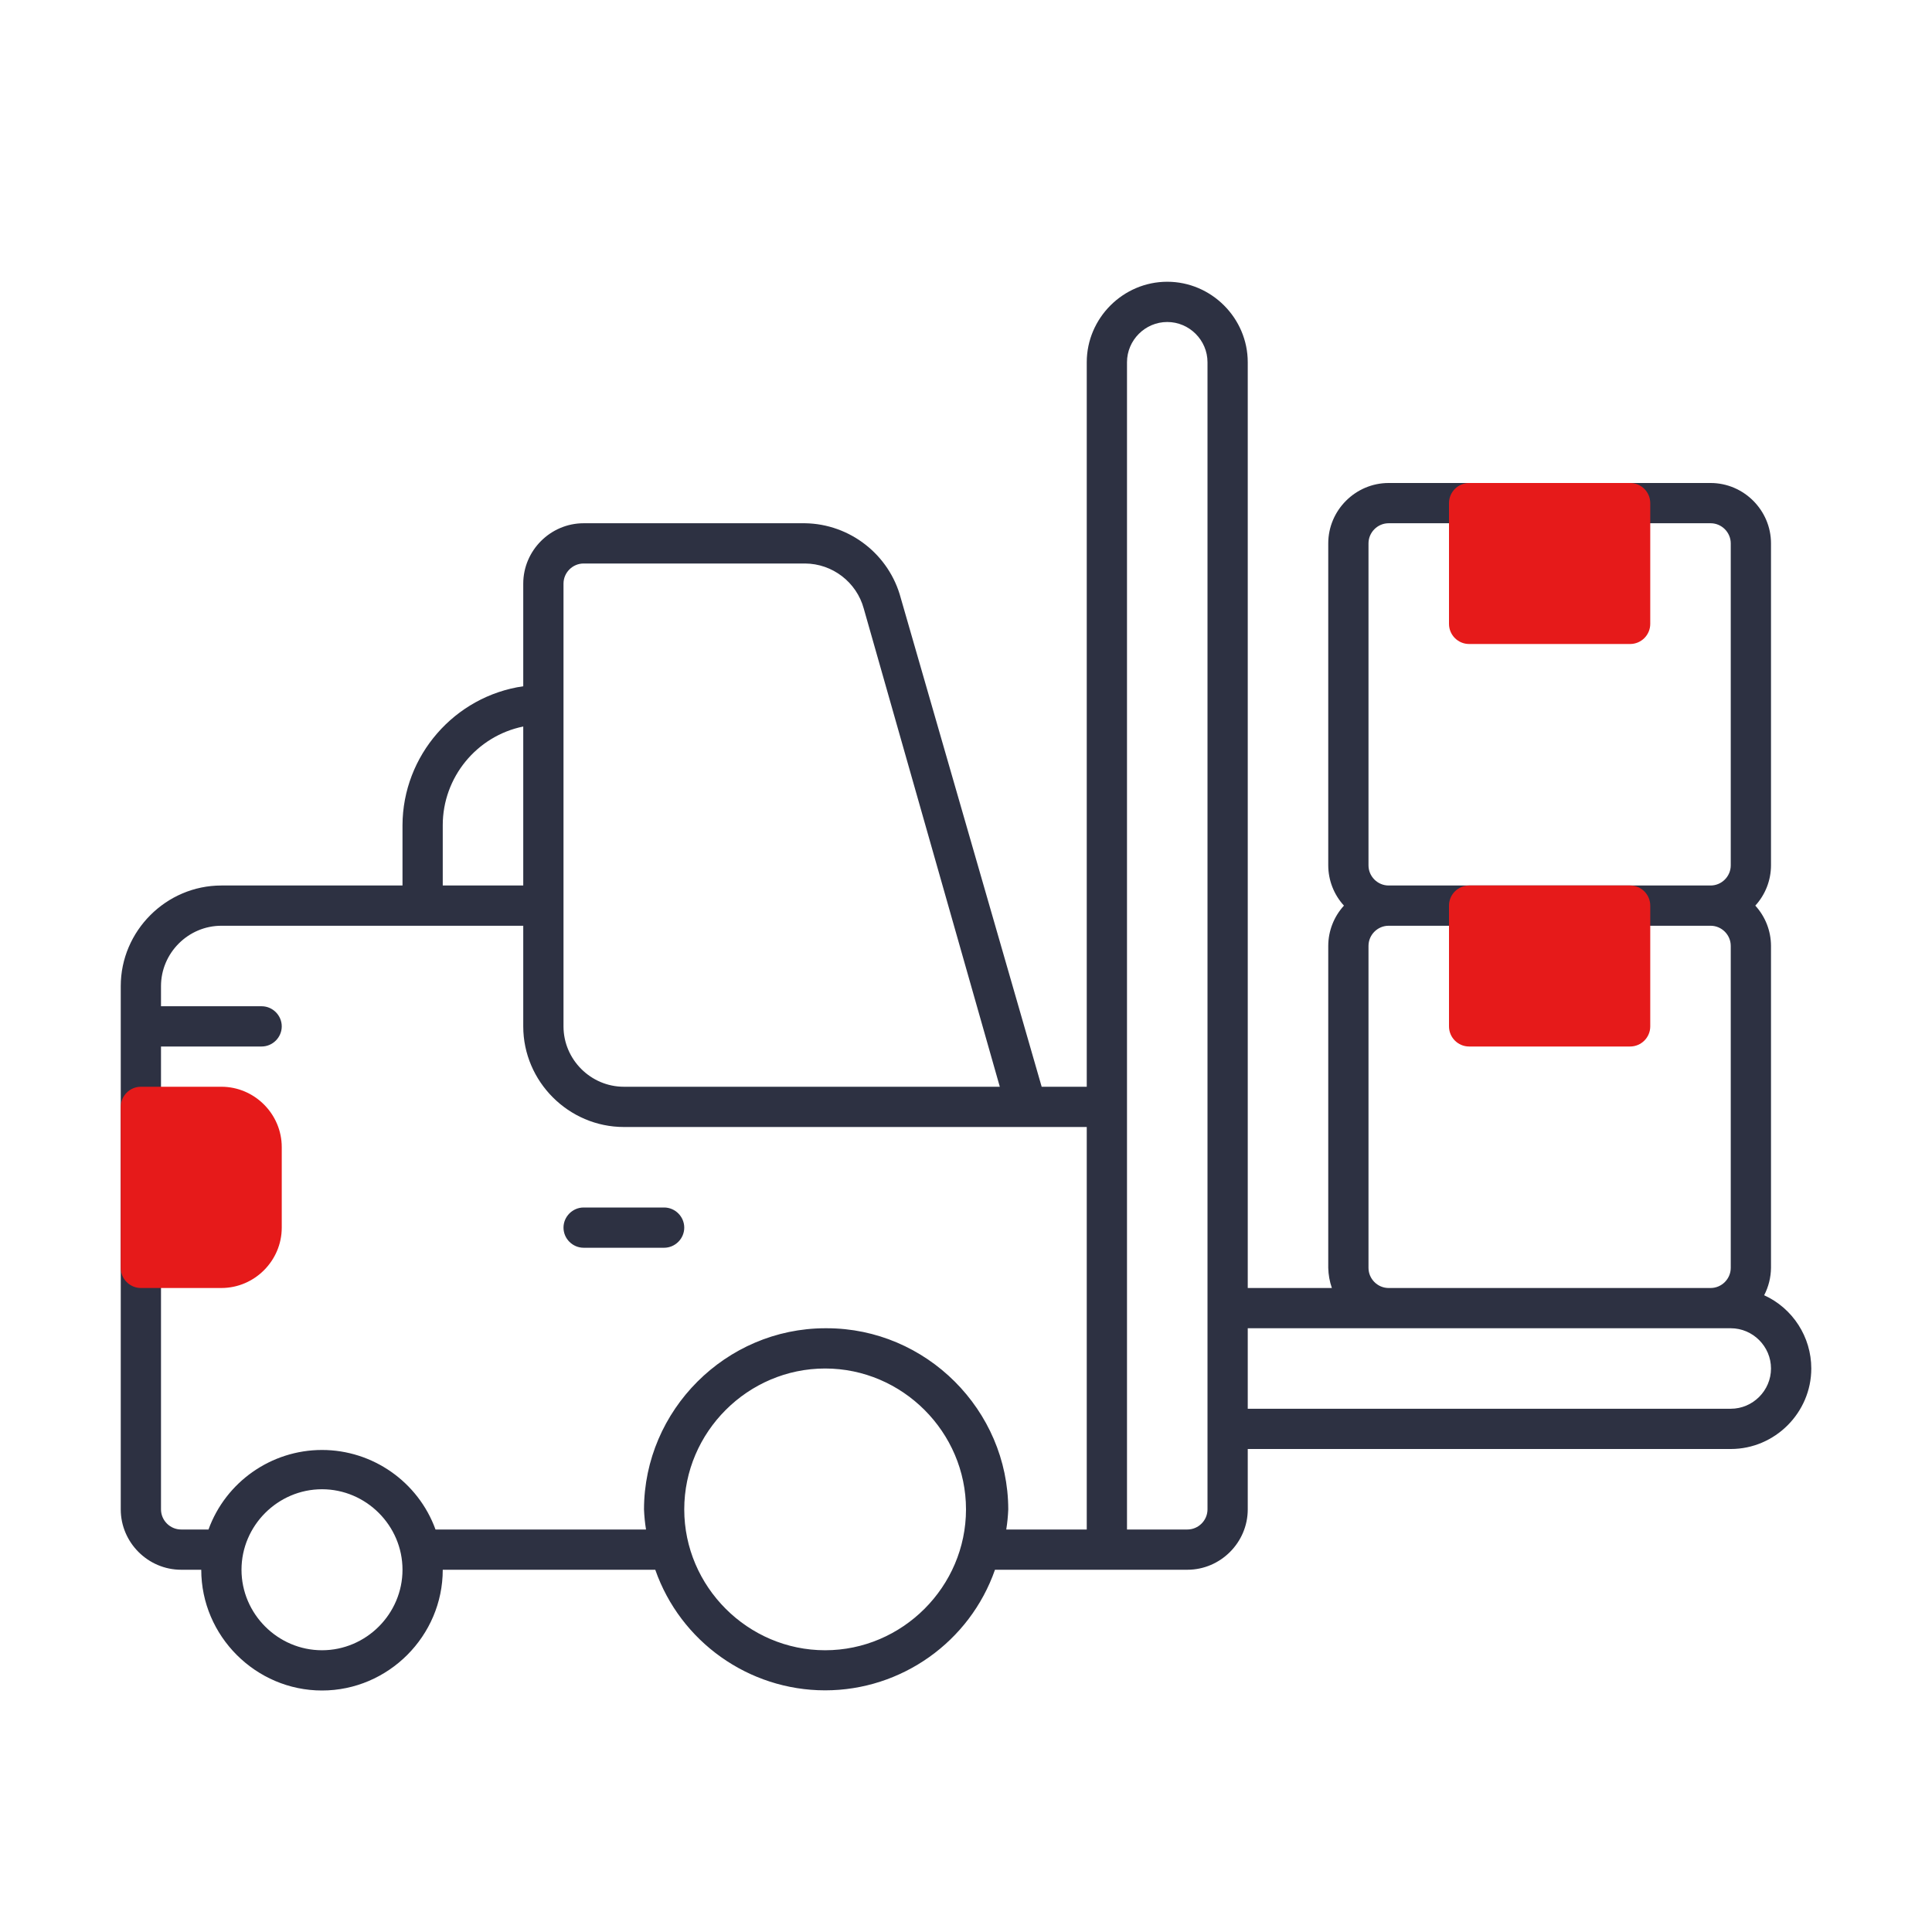 <?xml version="1.0" encoding="UTF-8" standalone="no"?>
<!DOCTYPE svg PUBLIC "-//W3C//DTD SVG 1.1//EN" "http://www.w3.org/Graphics/SVG/1.1/DTD/svg11.dtd">
<svg width="100%" height="100%" viewBox="0 0 48 48" version="1.1" xmlns="http://www.w3.org/2000/svg" xmlns:xlink="http://www.w3.org/1999/xlink" xml:space="preserve" xmlns:serif="http://www.serif.com/" style="fill-rule:evenodd;clip-rule:evenodd;stroke-linejoin:round;stroke-miterlimit:2;">
    <path d="M16.5,30L14.5,30C14.226,30 14,30.226 14,30.5C14,30.774 14.226,31 14.5,31L16.5,31C16.774,31 17,30.774 17,30.5C17,30.226 16.774,30 16.5,30Z" style="fill:rgb(45,49,66);fill-rule:nonzero;"/>
    <path d="M43.83,32.18C43.939,31.97 43.997,31.737 44,31.5L44,23.5C43.999,23.13 43.86,22.773 43.61,22.5C43.86,22.227 43.999,21.87 44,21.5L44,13.5C44,12.677 43.323,12 42.5,12L34.5,12C33.677,12 33,12.677 33,13.5L33,21.5C33.001,21.87 33.14,22.227 33.39,22.5C33.14,22.773 33.001,23.13 33,23.5L33,31.5C33.004,31.67 33.034,31.839 33.09,32L31,32L31,9C31,7.903 30.097,7 29,7C27.903,7 27,7.903 27,9L27,27L25.88,27L22.38,14.86C22.094,13.78 21.117,13.016 20,13L14.5,13C13.677,13 13,13.677 13,14.5L13,17.05C11.291,17.297 10.007,18.773 10,20.5L10,22L5.5,22C4.129,22 3,23.129 3,24.5L3,37.5C3,38.323 3.677,39 4.5,39L5,39C5,40.646 6.354,42 8,42C9.646,42 11,40.646 11,39L16.28,39C16.905,40.79 18.604,41.996 20.5,41.996C22.396,41.996 24.095,40.79 24.72,39L29.5,39C30.323,39 31,38.323 31,37.5L31,36L43.001,36C44.098,36 45.001,35.097 45.001,34C45.001,33.218 44.542,32.504 43.83,32.18ZM34,13.5C34,13.226 34.226,13 34.5,13L42.5,13C42.774,13 43,13.226 43,13.5L43,21.5C43,21.774 42.774,22 42.5,22L34.5,22C34.226,22 34,21.774 34,21.5L34,13.5ZM34,31.5L34,23.5C34,23.226 34.226,23 34.5,23L42.5,23C42.774,23 43,23.226 43,23.5L43,31.5C43,31.774 42.774,32 42.5,32L34.5,32C34.226,32 34,31.774 34,31.5ZM14,14.5C14,14.226 14.226,14 14.5,14L20,14C20.681,14.003 21.281,14.463 21.46,15.12L24.84,27L15.5,27C14.677,27 14,26.323 14,25.5L14,14.5ZM11,20.5C11,19.316 11.84,18.287 13,18.05L13,22L11,22L11,20.5ZM8,41C6.903,41 6,40.097 6,39C6,37.903 6.903,37 8,37C9.097,37 10,37.903 10,39C10,40.097 9.097,41 8,41ZM20.5,41C18.58,41 17,39.42 17,37.5C17,35.58 18.58,34 20.5,34C22.42,34 24,35.58 24,37.5C24,39.42 22.42,41 20.5,41ZM20.5,33C18.033,33.005 16.005,35.033 16,37.5C16.007,37.668 16.023,37.834 16.05,38L10.82,38C10.39,36.816 9.259,36.024 8,36.024C6.741,36.024 5.61,36.816 5.18,38L4.5,38C4.226,38 4,37.774 4,37.5L4,26L6.5,26C6.774,26 7,25.774 7,25.5C7,25.226 6.774,25 6.5,25L4,25L4,24.5C4,23.677 4.677,23 5.5,23L13,23L13,25.5C13,26.871 14.129,28 15.5,28L27,28L27,38L25,38C25.027,37.834 25.043,37.668 25.05,37.5C25.045,35.03 23.01,33 20.54,33C20.527,33 20.513,33 20.5,33ZM30,37.5C30,37.774 29.774,38 29.5,38L28,38L28,9C28,8.451 28.451,8 29,8C29.549,8 30,8.451 30,9L30,37.5ZM43,35L31,35L31,33L43,33C43.549,33 44,33.451 44,34C44,34.549 43.549,35 43,35Z" style="fill:rgb(45,49,66);fill-rule:nonzero;"/>
    <path d="M41,12.5C41,12.224 40.776,12 40.5,12L36.5,12C36.224,12 36,12.224 36,12.5L36,15.5C36,15.776 36.224,16 36.5,16L40.5,16C40.776,16 41,15.776 41,15.5L41,12.5Z" style="fill:rgb(230,26,26);"/>
    <path d="M41,22.5C41,22.224 40.776,22 40.5,22L36.5,22C36.224,22 36,22.224 36,22.5L36,25.5C36,25.776 36.224,26 36.5,26L40.5,26C40.776,26 41,25.776 41,25.5L41,22.5Z" style="fill:rgb(230,26,26);"/>
    <path d="M5.5,27L3.5,27C3.226,27 3,27.226 3,27.5L3,31.5C3,31.774 3.226,32 3.5,32L5.5,32C6.323,32 7,31.323 7,30.5L7,28.5C7,27.677 6.323,27 5.5,27Z" style="fill:rgb(230,26,26);fill-rule:nonzero;"/>
</svg>
